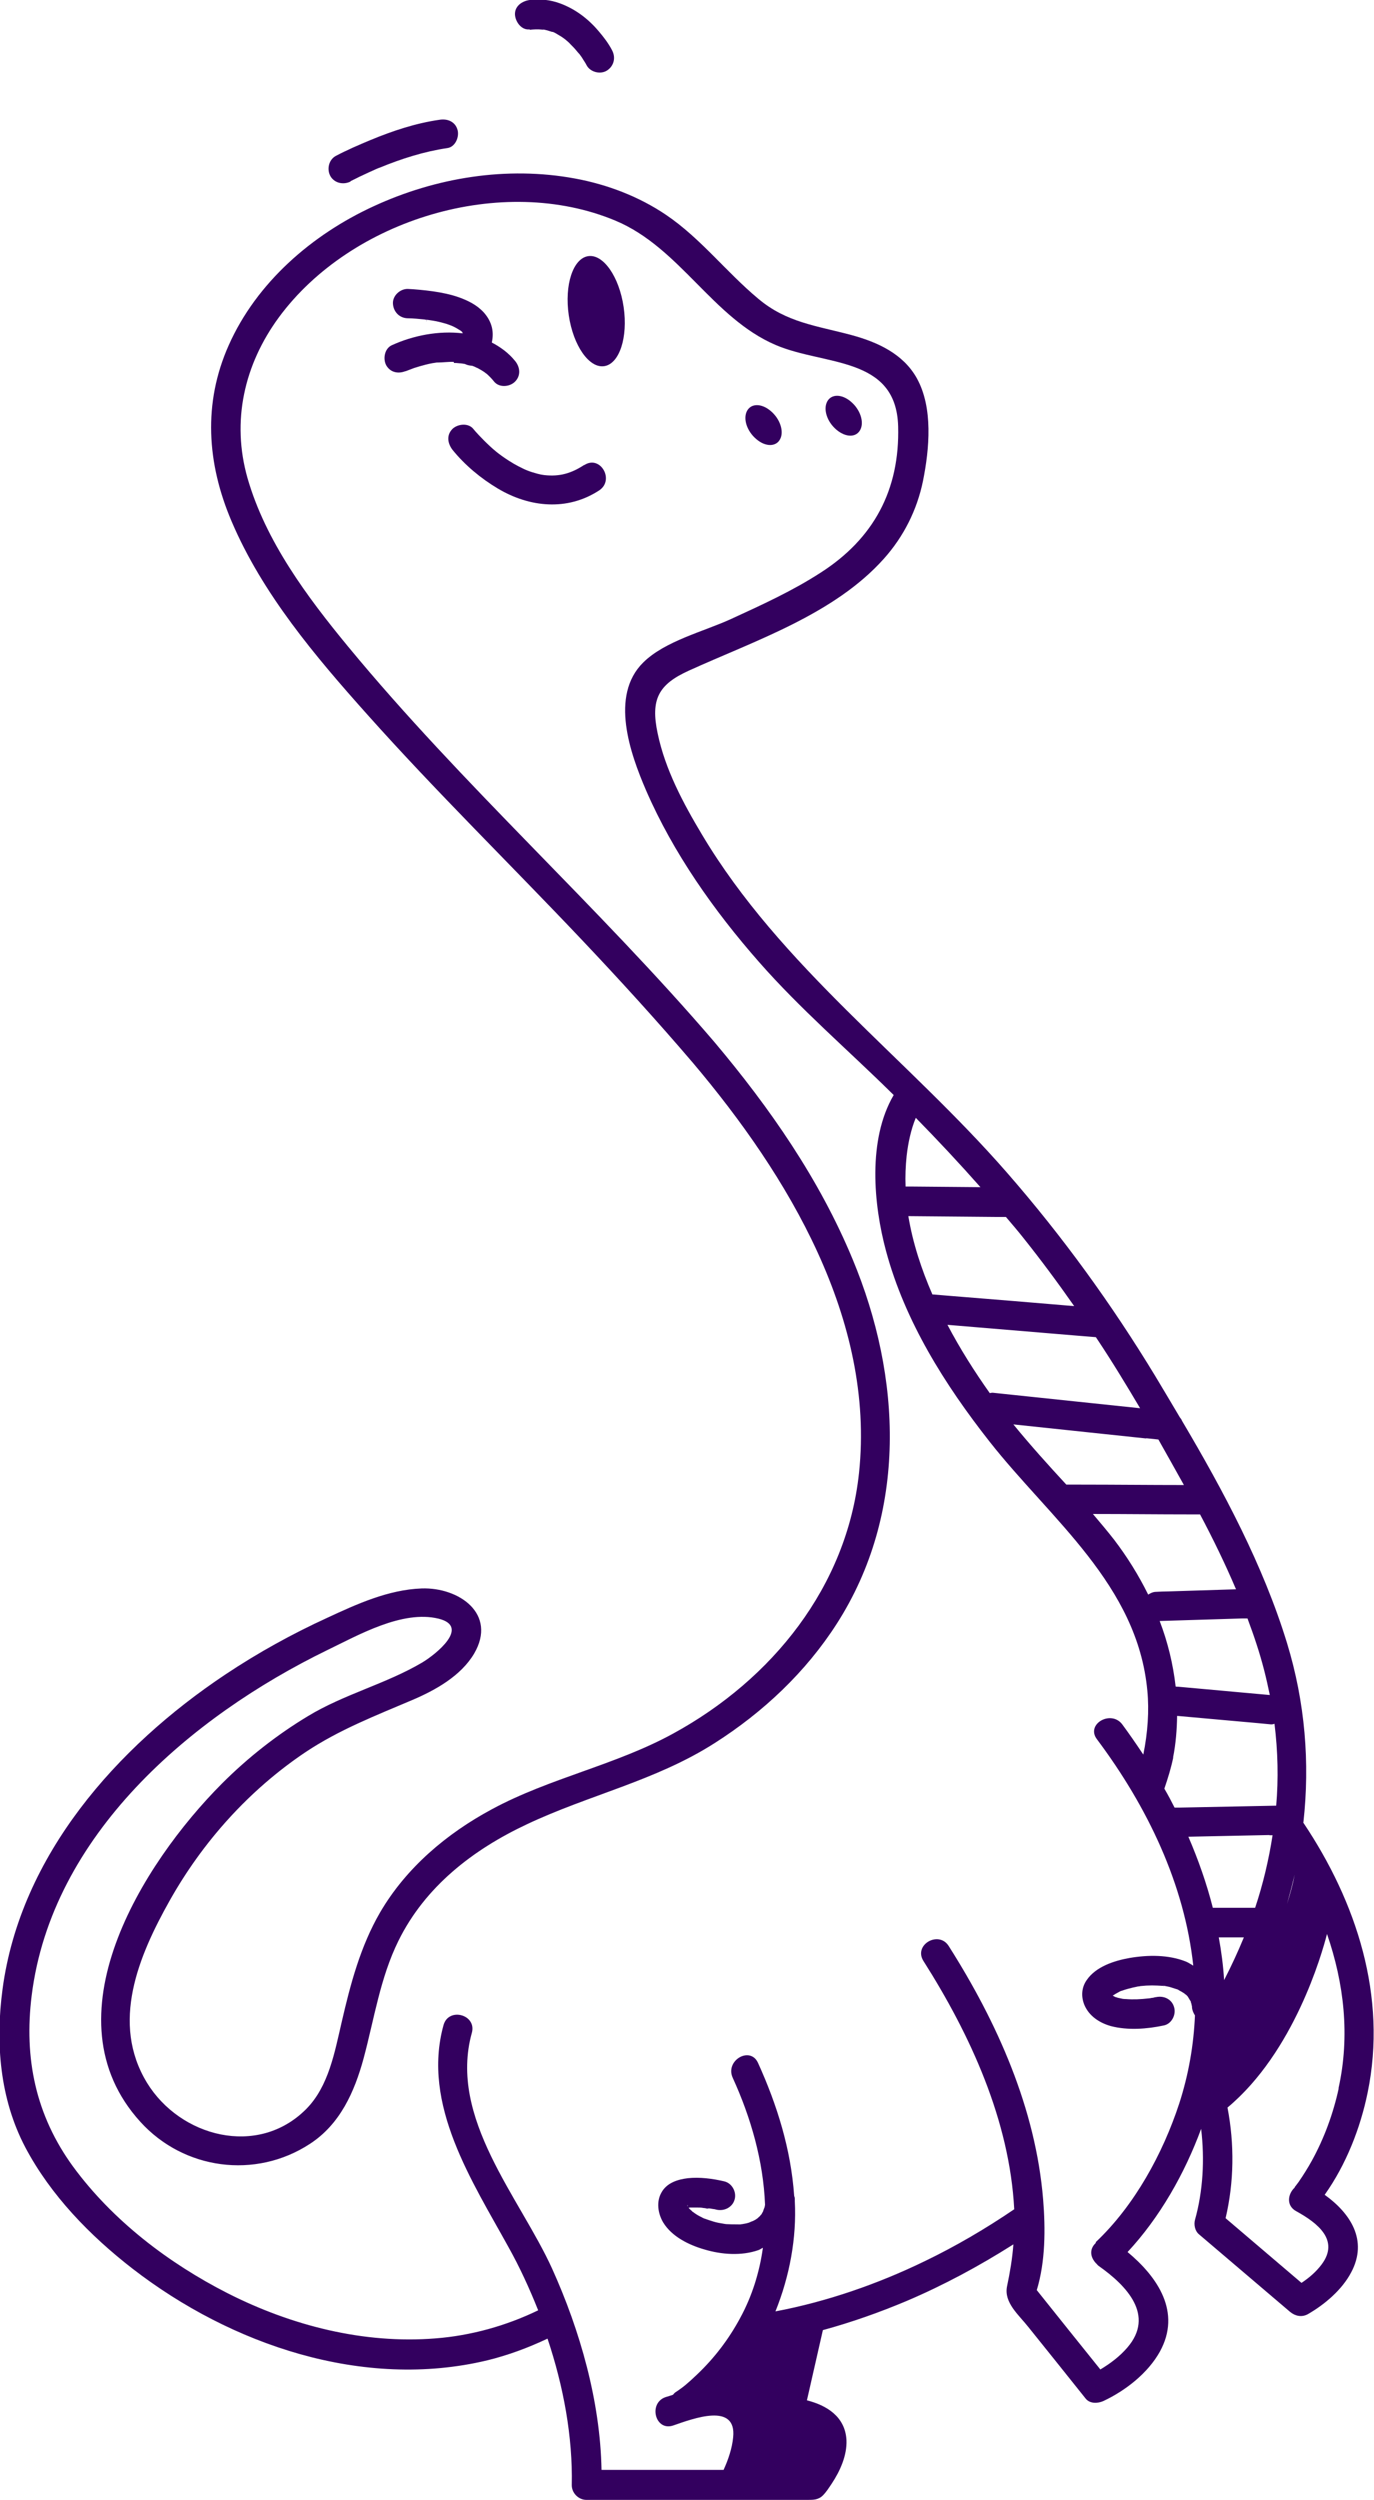 <?xml version="1.0" encoding="UTF-8"?><svg id="Layer_2" xmlns="http://www.w3.org/2000/svg" viewBox="0 0 64.62 117.51"><defs><style>.cls-1{fill:#33005f;}</style></defs><g id="Layer_1-2"><path class="cls-1" d="M61.3,85.65c.31-2.79.08-5.64-.77-8.42-1.11-3.63-2.98-7.14-4.94-10.45-.02-.06-.06-.11-.1-.16-.38-.65-.77-1.29-1.15-1.93-2.05-3.38-4.37-6.58-6.97-9.56-4.7-5.39-10.66-9.7-14.36-15.91-.88-1.47-1.73-3.06-2.08-4.75-.34-1.59.03-2.3,1.47-2.95,3.1-1.41,6.83-2.64,9.17-5.26.93-1.04,1.56-2.29,1.84-3.66.3-1.5.48-3.43-.29-4.82-.64-1.15-1.85-1.7-3.07-2.03-1.63-.44-3.05-.58-4.39-1.71-1.5-1.25-2.7-2.83-4.32-3.93-1.28-.87-2.78-1.44-4.3-1.72-3.2-.59-6.54-.05-9.48,1.31-2.89,1.33-5.49,3.58-6.8,6.52-1.22,2.73-1.03,5.56.13,8.28,1.45,3.41,3.94,6.35,6.38,9.08,3.25,3.64,6.74,7.05,10.09,10.59,1.79,1.89,3.55,3.82,5.24,5.8,4.46,5.28,8.56,12.05,7.8,19.26-.57,5.36-4.1,9.71-8.72,12.24-2.73,1.5-5.81,2.09-8.55,3.57-2.12,1.14-4.02,2.74-5.25,4.84-.93,1.6-1.4,3.38-1.81,5.16-.33,1.41-.61,3.03-1.68,4.1-2.27,2.27-5.92,1.3-7.48-1.25-1.71-2.81-.4-5.94,1.06-8.54,1.56-2.78,3.74-5.21,6.39-6.99,1.59-1.06,3.3-1.72,5.04-2.46,1.08-.46,2.28-1.13,2.9-2.18,1.09-1.87-.72-3.12-2.47-3.06-1.57.06-3.04.73-4.44,1.38-1.66.76-3.27,1.65-4.8,2.67-5.1,3.4-9.63,8.5-10.47,14.78-.34,2.53-.13,5.16,1.07,7.44,1.19,2.25,3.04,4.15,5.04,5.7,4.63,3.58,10.85,5.71,16.69,4.31.98-.24,1.92-.59,2.83-1.02.75,2.24,1.19,4.61,1.14,6.89,0,.37.32.69.69.69h10.4c.27,0,.52,0,.73-.22.15-.15.29-.37.41-.55.39-.59.72-1.32.69-2.04-.06-1.1-.92-1.63-1.86-1.87.19-.83.52-2.28.75-3.3,1.36-.37,2.68-.84,3.94-1.37,1.74-.74,3.41-1.64,5.02-2.66-.05.67-.16,1.31-.3,1.98-.15.76.55,1.33,1,1.9.9,1.12,1.8,2.24,2.7,3.37.2.25.58.23.84.11,1.04-.49,2.09-1.31,2.65-2.32,1.02-1.85-.1-3.5-1.52-4.68,1.52-1.63,2.69-3.7,3.46-5.79.17,1.44.09,2.92-.29,4.28-.06.22,0,.52.18.67,1.43,1.22,2.86,2.43,4.29,3.65.24.2.55.27.84.11.8-.46,1.61-1.15,2.04-1.97.8-1.51-.05-2.78-1.25-3.64,1.01-1.42,1.68-3.14,2.02-4.8.93-4.52-.52-8.96-3.03-12.7ZM47.31,57.2c.27.32.54.63.8.96.84,1.05,1.64,2.13,2.41,3.23-1.9-.16-3.8-.32-5.7-.47-.32-.03-.64-.05-.97-.08-.51-1.17-.92-2.41-1.13-3.68,1.38.01,2.77.03,4.15.04.15,0,.3,0,.44,0ZM50.68,62.78c.29.02.57.05.86.07.73,1.09,1.41,2.21,2.08,3.34-1.97-.21-3.94-.41-5.9-.62-.35-.04-.7-.07-1.04-.11-.04,0-.08.01-.13.02-.73-1.03-1.4-2.09-1.99-3.21,2.04.17,4.08.34,6.12.51ZM53.91,67.6c.19.02.38.04.57.06.4.71.8,1.42,1.2,2.14-1.63,0-3.25-.02-4.88-.02-.22,0-.43,0-.65,0-.85-.92-1.69-1.85-2.49-2.83,2.08.22,4.16.44,6.24.66ZM55.99,71.18c.15,0,.3,0,.45,0,.61,1.15,1.18,2.32,1.69,3.52l-3.18.1c-.2,0-.39.01-.58.02-.14,0-.26.06-.37.13-.45-.91-.99-1.78-1.61-2.59-.32-.41-.66-.81-.99-1.2,1.53,0,3.07.02,4.6.02ZM55.29,79.26c-.12-1.05-.37-2.08-.75-3.07,1.3-.04,2.59-.08,3.89-.12.08,0,.16,0,.24,0,.3.8.57,1.6.78,2.42.1.39.19.79.27,1.18-1.43-.13-2.86-.26-4.3-.39-.04,0-.09,0-.13-.01ZM55.17,82.61c.13-.66.18-1.31.19-1.96,1.26.11,2.53.23,3.79.34.21.02.42.04.63.06.06,0,.11-.01.16-.03.16,1.3.19,2.59.08,3.85-1.5.03-3.01.06-4.51.09-.09,0-.18,0-.27,0-.15-.3-.31-.6-.48-.89.17-.49.32-.99.42-1.47ZM59.7,86.26c.05,0,.1,0,.15,0-.18,1.16-.45,2.3-.82,3.41-.66,0-1.33,0-1.99,0-.29-1.14-.68-2.25-1.15-3.34,1.27-.03,2.54-.05,3.81-.08ZM57.57,93.06c-.04-.67-.13-1.34-.25-2,.39,0,.79,0,1.18,0-.28.68-.59,1.35-.93,2.01ZM60.89,88.11c-.08.44-.21.91-.36,1.38.13-.46.25-.92.36-1.38ZM46.12,55.8c-1.07-.01-2.14-.02-3.2-.03-.11,0-.22,0-.33,0-.02-.48,0-.96.05-1.44.07-.61.2-1.23.43-1.79,1.04,1.06,2.06,2.15,3.05,3.27ZM51.53,105.43c-.28.26-.25.59-.08.83.02.03.04.06.07.09.01.01.02.03.04.04.04.04.07.09.12.12,1.32.93,2.64,2.32,1.34,3.83-.35.41-.8.75-1.27,1.03-1-1.24-1.99-2.48-2.99-3.73.41-1.34.41-2.89.3-4.25-.35-4.29-2.16-8.33-4.44-11.92-.47-.75-1.67-.06-1.19.7,2.21,3.48,4.05,7.49,4.27,11.67-1.37.93-2.79,1.76-4.25,2.46-2.15,1.04-4.54,1.88-6.98,2.34.67-1.66,1-3.46.91-5.18,0-.02,0-.05,0-.07,0-.02,0-.03,0-.05,0-.05-.02-.09-.03-.13-.15-2.18-.8-4.27-1.7-6.25-.37-.81-1.56-.11-1.19.7.86,1.88,1.44,3.92,1.52,5.96,0,.04-.02.1-.02.12-.02.06-.13.31-.03.12-.04.07-.07.14-.12.22,0,.01-.02.02-.03.04.01-.01.02-.02.04-.05-.02.02-.04.04-.06.06,0,0,0,.01,0,.01,0,0,0,0-.01.01-.04.04-.09.08-.13.12-.03.02-.06.04-.09.06-.07.04-.14.07-.21.11.2-.1-.04,0-.1.03-.07.02-.13.04-.2.05-.04,0-.08.02-.12.02,0,0,0,0-.01,0-.07.02-.16.01-.23.01-.16,0-.32,0-.48-.01-.05,0-.15-.02-.15-.02-.08-.01-.15-.03-.23-.04-.16-.03-.31-.08-.46-.13-.07-.02-.13-.05-.2-.07,0,0-.02,0-.03-.01.01,0,.02,0,.04.02-.01,0-.03-.01-.04-.02-.03-.01-.05-.02-.04-.02-.02,0-.04-.02-.06-.03-.13-.06-.25-.13-.36-.21-.01,0-.02-.02-.04-.03,0,0,0,0,0,0,0,0-.01-.01-.01-.01,0,0,0,0-.01,0-.06-.04-.05-.04-.03-.03-.04-.04-.1-.08-.11-.1,0,0,0,0-.01-.02,0,0,0,.01,0,.02,0,0-.01-.02-.03-.04,0,0,0,0,0,0-.02-.02-.02-.02-.03-.03,0,0,0,0,0,0,0,0,0,0,0,0,0,0,0,0,0,0,.02,0,.04,0,.06-.01.05,0,.09,0,.14,0,.08,0,.16,0,.24,0,.09,0,.17,0,.26.02.04,0,.09.01.14.02,0,0,.01,0,.05,0,.01,0,.02,0,.03,0,0,0,.01,0,.02,0,0,0,0,0,0,0,.02,0,.04,0,.05,0,.06.01.12.02.18.03.05,0,.1.02.15.03.36.08.75-.11.85-.48.1-.35-.12-.76-.48-.85-.55-.13-1.16-.21-1.72-.15-.49.06-.99.22-1.24.67-.25.43-.17.99.08,1.41.41.67,1.21,1.06,1.94,1.27.8.24,1.74.31,2.54.03.08-.03.14-.08.21-.11-.16,1.14-.5,2.26-1.08,3.32-.53.98-1.2,1.86-2.01,2.63-.42.4-.65.6-1.02.84-.05.03-.08.08-.12.12-.12.04-.24.08-.35.11-.83.29-.48,1.63.37,1.33.93-.32,2.98-1.1,2.81.56-.05.52-.23,1.05-.45,1.53h-5.74c-.06-3.23-1.01-6.55-2.32-9.45-1.52-3.35-4.89-7.08-3.78-11.09.24-.86-1.09-1.22-1.33-.37-1.04,3.75,1.36,7.36,3.06,10.45.52.93.98,1.93,1.39,2.96-1.51.73-3.16,1.19-4.83,1.32-3.37.27-6.77-.6-9.77-2.12-2.79-1.42-5.41-3.42-7.27-5.95-1.76-2.41-2.32-5.09-1.95-8.05.94-7.53,7.47-13.1,13.9-16.23,1.47-.71,3.53-1.89,5.23-1.48,1.51.37-.11,1.67-.76,2.06-1.71,1.01-3.68,1.49-5.39,2.53-1.46.88-2.82,1.95-4.03,3.16-3.78,3.79-8.28,11.02-3.84,15.9,2.04,2.25,5.41,2.71,7.97,1.04,1.42-.92,2.1-2.44,2.53-4.02.5-1.86.78-3.79,1.64-5.53,1.26-2.55,3.5-4.28,6.03-5.47,2.94-1.39,6.07-2.05,8.84-3.82,2.28-1.45,4.29-3.34,5.75-5.62,3.33-5.2,3.05-11.58.74-17.12-1.56-3.76-3.89-7.11-6.5-10.21-5.5-6.42-11.85-12.07-17.23-18.59-1.93-2.34-3.88-4.96-4.73-7.92-.76-2.67-.16-5.33,1.48-7.56,3.4-4.61,10.5-6.76,15.82-4.54,3.04,1.27,4.57,4.58,7.55,5.85,2.3.98,5.66.51,5.75,3.82.08,2.99-1.15,5.28-3.65,6.88-1.33.86-2.78,1.52-4.22,2.18-1.29.59-3.1,1.03-4.12,2.04-1.58,1.56-.61,4.28.13,6,1.28,2.95,3.2,5.67,5.32,8.08,1.93,2.2,4.17,4.12,6.25,6.17.03.03.05.05.08.08-1.23,2.1-.95,5.14-.36,7.33.89,3.31,2.77,6.29,4.87,8.96,2.88,3.66,6.96,6.73,7.42,11.71.09.93.02,1.97-.19,3-.32-.48-.65-.96-.99-1.42-.53-.7-1.73-.01-1.19.7,2.39,3.19,4.12,6.83,4.53,10.64-.11-.06-.22-.14-.34-.19-.83-.33-1.79-.32-2.66-.17-.73.13-1.59.41-2.02,1.05-.24.35-.26.77-.1,1.16.22.52.71.84,1.24.99.8.21,1.7.14,2.5-.03.37-.08.58-.51.48-.85-.1-.38-.48-.56-.85-.48-.05,0-.09.02-.14.03-.04,0-.09.01-.13.02-.02,0-.06.01-.08.01,0,0,0,0-.01,0-.35.04-.71.06-1.06.03-.05,0-.1,0-.15-.01.2.02.03,0,0,0-.08-.02-.15-.03-.23-.05-.04-.01-.08-.03-.13-.04,0,0,0,0,0,0-.03-.02-.08-.05-.11-.06,0,0,0,0,0,0,0,0,0,0,0,0,0,0,0,0,0,0,0,0,0,0,0,0,.02-.01.03-.02.05-.03.06-.04.11-.07.17-.1.03-.02.06-.03.09-.05.01,0,.02-.01.03-.02.04-.02.09-.03.12-.04.16-.06.33-.1.49-.14.08-.02.16-.03.23-.05.04,0,.09-.01.13-.02-.03,0-.04,0-.05,0,.02,0,.03,0,.05,0,.18-.02.36-.03.54-.03.17,0,.33.01.5.02,0,0,.02,0,.03,0-.01,0-.02,0-.03,0,.02,0,.03,0,.05,0,0,0,0,0,.01,0,.02,0,.05,0,.07.01.09.02.17.03.26.06.1.03.19.06.28.09,0,0,.01,0,.02,0-.01,0-.01,0-.03-.01.01,0,.03.01.04.02.01,0,.02.01.04.02.01,0,.02.01.03.02.08.04.16.09.24.14,0,0,0,0,0,0,0,0,0,0-.01-.01,0,0,.02.01.02.02.02.01.04.03.05.04,0,0,.01,0,.02.01.03.03.06.05.08.08.02.02.04.05.05.07,0-.01-.02-.03-.04-.06.04.07.08.13.12.2,0,0,0,0,0,.01,0-.01,0-.01,0-.03,0,.01,0,.02.01.03.02.03.02.07.02.06,0,.02.02.05.02.07.01.04.02.09.03.13,0,0,0,0,0,0,0,.01,0,.01,0,.04.01.14.07.27.14.38-.06,1.37-.29,2.75-.74,4.14-.77,2.35-2.1,4.79-3.92,6.51ZM32.33,103.71s0-.01,0-.02c0-.02,0-.05,0-.05.02,0,.02.04,0,.07ZM32.25,103.83h0c-.04.05-.03.03,0,0ZM52.26,93.74s0,0,0,0c0,0,0,0,0,0,0,0,0,0,0,0ZM52.26,93.7s0-.04,0,0h0ZM52.25,93.87s0,0,0,0c0,0,0,0,0,0,0,0,0,0,0,0ZM52.31,93.79s-.01-.02-.02-.02c0,0,0,0,0,0,0,0,.02.02.03.03,0,0,0,0,0,0ZM62.96,98.16c-.26,1.19-.68,2.34-1.27,3.41-.19.34-.39.66-.61.98-.05.07-.1.13-.15.2,0,.01-.02.02-.03.03,0,0,0,0,0,.01,0,0,0,0,0,0,0,0,0,0,0,0,0,.01-.01.02-.02.04-.31.29-.4.84.08,1.1,1,.55,2.05,1.36,1.2,2.5-.27.36-.59.63-.95.87-1.19-1.01-2.38-2.03-3.57-3.04.4-1.69.42-3.48.09-5.2,3.13-2.61,4.44-7.22,4.68-8.16.8,2.32,1.09,4.78.54,7.26Z"/><path class="cls-1" d="M40.46,20.2c.19-.36,0-.95-.44-1.32-.43-.37-.93-.37-1.12,0s0,.95.44,1.32.93.37,1.12,0Z"/><path class="cls-1" d="M36.69,20.64c.19-.36,0-.95-.44-1.32-.43-.37-.93-.37-1.12,0s0,.95.44,1.32c.43.37.93.37,1.12,0Z"/><path class="cls-1" d="M16.48,8.52c.14-.07.28-.14.42-.21.15-.07.3-.14.45-.21.1-.04.19-.09.29-.13,0,0,.06-.03.09-.04.03-.01.11-.05.13-.05,1.02-.42,2.09-.76,3.18-.92.37-.05.57-.52.48-.85-.11-.4-.48-.54-.85-.48-1.12.16-2.2.52-3.24.95-.55.23-1.11.47-1.64.75-.33.18-.43.63-.25.95.19.33.61.42.95.25Z"/><path class="cls-1" d="M21.72,15.63s.02.02.04.04c0,0,0-.01-.01-.02,0,0-.01-.01-.02-.02Z"/><path class="cls-1" d="M20.03,15.07s0,0-.01,0c.03,0,.06,0,.08.01,0,0,0,0,0,0-.02,0-.04,0-.06,0Z"/><path class="cls-1" d="M25.49,1.39c.08.02.09.02.06.01-.02,0-.03,0-.05,0,0,0,0,0-.01,0Z"/><path class="cls-1" d="M24.91,1.4c.19-.02.38-.03.57-.01,0,0,0,0,.01,0-.01,0,0,0-.02,0,0,0,.02,0,.03,0,.01,0,.02,0,.03,0,.01,0,0,0,.01,0,.01,0,.02,0,.04,0,.09.02.17.04.26.07.04.01.08.03.13.04,0,0,.02,0,.03,0,.02.01.05.02.07.03.04.02.08.04.11.06.14.08.27.16.4.26.02.02.05.04.07.06.06.05.12.1.17.16.1.1.2.2.29.31.04.05.08.1.12.14,0,0,.01.01.02.02,0,0,0,0,0,0,.06.08.12.16.17.25.06.09.12.18.17.28.17.32.64.44.95.25.33-.21.43-.6.25-.95-.17-.33-.4-.63-.64-.91-.49-.58-1.1-1.04-1.81-1.3-.45-.17-.96-.22-1.43-.16-.36.05-.71.29-.69.69.02.34.31.74.69.69Z"/><path class="cls-1" d="M33.31,103.82s0,0-.01,0c-.02,0-.05,0-.08,0,0,0,.04.02.09,0Z"/><path class="cls-1" d="M32.37,103.8s.01.02.02.03c0,0,.01.02.02.02,0-.02-.02-.04-.04-.06Z"/><path class="cls-1" d="M35.76,104.14s0,0,.01-.02c-.02.02-.02.03-.02.03,0,0,0,0,0-.01Z"/><path class="cls-1" d="M33.1,104.3s0,0,0,0c-.03-.01-.04-.02-.05-.02.02,0,.03.01.04.02Z"/><path class="cls-1" d="M32.55,103.97s.04.03.04.04c0,0,0,0,0,0,0-.02-.03-.04-.05-.05Z"/><path class="cls-1" d="M55.88,93.94s.01.02,0,0h0Z"/><path class="cls-1" d="M55.4,93.56s-.02-.01-.04-.02c0,0,0,0-.01,0,.07.03.07.03.05.02Z"/><path class="cls-1" d="M53.59,93.38s-.07.01,0,0h0Z"/><path class="cls-1" d="M55.73,93.77s-.03-.03-.05-.04c0,0,0,0,0,0,.06.05.07.06.06.05Z"/><path class="cls-1" d="M54.72,93.37s0,0-.01,0c0,0,0,0-.01,0,.09.02.07.01.03,0Z"/><path class="cls-1" d="M55.97,94.1s0,0,0,0c.01.04.02.06.02.06,0-.02-.01-.04-.02-.06Z"/><path class="cls-1" d="M27.66,12.04c-.71.11-1.12,1.35-.91,2.78s.96,2.5,1.67,2.39c.71-.11,1.12-1.35.91-2.78-.21-1.43-.96-2.5-1.67-2.39Z"/><path class="cls-1" d="M21.35,17.06c.07,0,.13,0,.2.01.01,0,.09.01.13.01.04,0,.12.02.13.02.02,0,.04,0,.06.01,0,0,0,0,0,0,.1.05.2.07.31.08,0,0,.01,0,.02,0,.01,0,.1.04.13.05.03.02.12.06.13.06.06.03.12.07.18.1.05.03.09.06.14.09,0,0,.1.08.12.09.12.11.24.23.34.36.24.29.73.25.98,0,.29-.29.24-.69,0-.98-.31-.38-.69-.65-1.09-.86.06-.27.06-.54-.02-.8-.15-.47-.5-.82-.93-1.06-.74-.41-1.62-.54-2.45-.62-.19-.02-.38-.03-.56-.04-.36,0-.71.32-.69.69.02.38.3.68.69.69.14,0,.27.01.41.02.14.01.29.03.43.04,0,0,0,0,0,0-.02,0-.03,0-.06,0,.03,0,.05,0,.08.01.05,0,.1.01.06,0,.09.01.17.03.26.04.18.03.36.07.53.12.09.02.17.05.25.08.05.02.09.03.13.05,0,0,0,0,0,0,.14.06.27.14.4.22.02.01.03.03.05.04,0-.01,0,0,.02.02,0,0,0,0,0,0,.01.01.02.02.03.04,0,0,0,0,0,0,0,0-.02-.02-.02-.02,0,.01.02.02.02.03,0,0,0,0,0,0,0,0,0,0,0,0,0,0,0,0,0,0,0,0,0,.01.01.02h0s0-.01,0-.02c0,0,0,0,0,0,0,0,0,.01,0,.02-1.13-.14-2.35.1-3.35.56-.34.16-.42.65-.25.95.2.34.58.4.91.26-.03.01-.06.03.02,0,.12-.05.25-.09.37-.14.18-.06.36-.11.55-.16.11-.03.22-.05.32-.07.07-.01.13-.02.2-.03.01,0,.03,0,.04,0,0,0,0,0,0,0,.25,0,.5-.04.76-.03ZM21.8,15.73h0s0,0,0,0c0,0,0,0,0,0ZM21.78,15.7s0,0,.01.01c0,0,0,0,0,0,0,0,0,0-.01-.01,0,0,0,0,0,0Z"/><path class="cls-1" d="M27.48,21.85c-.61.4-1.16.56-1.88.48-.03,0-.17-.03-.18-.03-.09-.02-.18-.04-.27-.07-.15-.04-.29-.09-.43-.15-.03-.01-.15-.07-.17-.08-.06-.03-.12-.06-.18-.09-.15-.08-.29-.16-.43-.25-.48-.31-.75-.53-1.19-.97-.17-.17-.34-.35-.49-.53-.23-.29-.73-.24-.98,0-.29.29-.23.68,0,.98.58.72,1.34,1.35,2.13,1.82,1.49.89,3.27,1.07,4.77.09.74-.49.05-1.68-.7-1.19Z"/></g></svg>